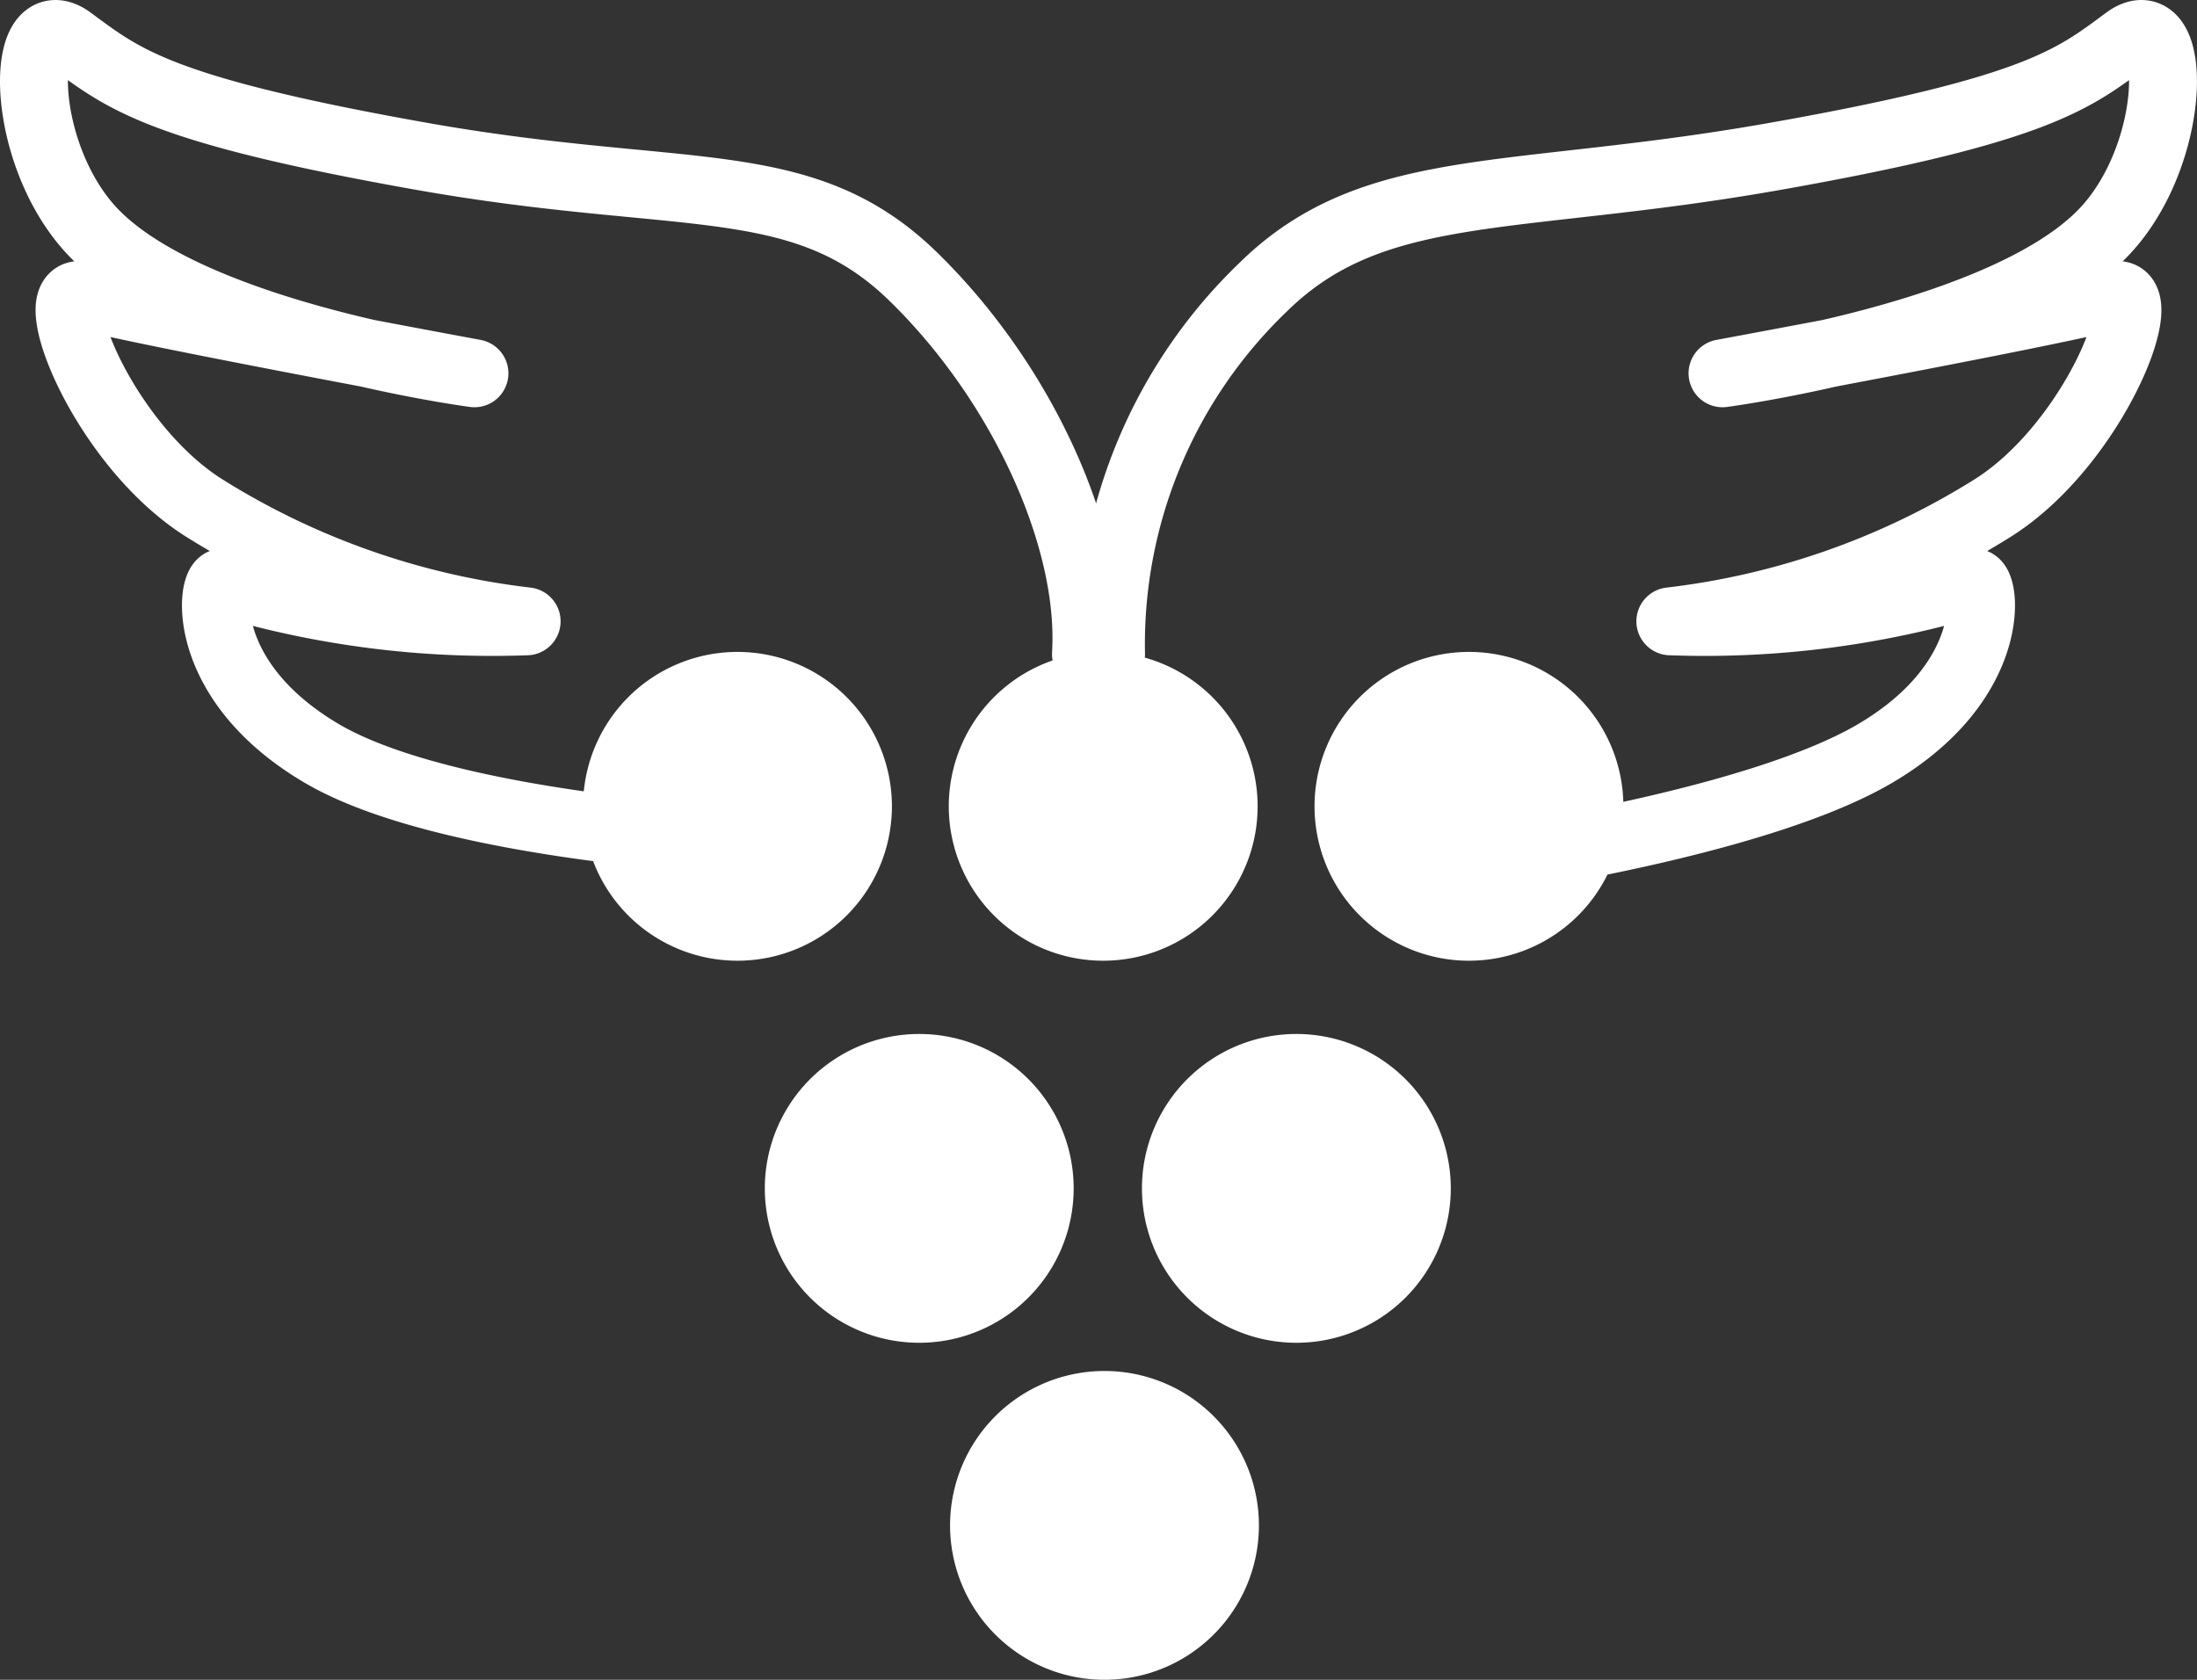 <svg xmlns="http://www.w3.org/2000/svg" width="64.705" height="49.48" viewBox="0 0 64.705 49.48">
  <rect x="0" y="0" width="64.705" height="49.48" fill="#333333" stroke="none"/>
  <g id="Groupe_3493" data-name="Groupe 3493" transform="translate(10519.852 -7620.965)">
    <path id="Tracé_793" data-name="Tracé 793" d="M205.052,263.041a14.578,14.578,0,0,1,4.494-10.819c3.268-3.2,7.34-2.47,15.069-3.84s8.789-2.283,10.335-3.424,1.547,3.409-.707,5.707c-2.965,3.023-11.182,4.108-11.182,4.108s10.166-1.882,11.491-2.282-.53,4.394-3.577,6.278a22.868,22.868,0,0,1-9.451,3.31,27.527,27.527,0,0,0,8.922-1.141c.353-.114.795,2.853-2.871,5.022s-12.158,3.3-12.158,3.3" transform="translate(-10692.182 7377.188)" fill="none" stroke="#fff" stroke-linecap="round" stroke-linejoin="round" stroke-width="2"/>
    <path id="Tracé_794" data-name="Tracé 794" d="M79.82,263.041c.206-3.324-1.807-7.909-5.075-11.105s-6.76-2.184-14.489-3.554-8.789-2.283-10.335-3.424-1.547,3.409.707,5.707c2.965,3.023,11.182,4.108,11.182,4.108s-10.166-1.882-11.491-2.282.53,4.394,3.577,6.278a22.868,22.868,0,0,0,9.451,3.31,27.527,27.527,0,0,1-8.922-1.141c-.353-.114-.795,2.853,2.871,5.022s12.293,2.585,12.293,2.585" transform="translate(-10567.689 7377.188)" fill="none" stroke="#fff" stroke-linecap="round" stroke-linejoin="round" stroke-width="2"/>
    <path id="Tracé_795" data-name="Tracé 795" d="M137.608,339.007a4.548,4.548,0,1,1-4.548-4.548,4.548,4.548,0,0,1,4.548,4.548" transform="translate(-10631.192 7305.709)" fill="#fff"/>
    <path id="Tracé_796" data-name="Tracé 796" d="M190.68,339.007a4.548,4.548,0,1,1-4.548-4.548,4.548,4.548,0,0,1,4.548,4.548" transform="translate(-10673.493 7305.709)" fill="#fff"/>
    <path id="Tracé_797" data-name="Tracé 797" d="M243.753,339.007a4.548,4.548,0,1,1-4.548-4.548,4.548,4.548,0,0,1,4.548,4.548" transform="translate(-10715.794 7305.709)" fill="#fff"/>
    <path id="Tracé_798" data-name="Tracé 798" d="M190.868,443.364a4.548,4.548,0,1,1-4.548-4.548,4.548,4.548,0,0,1,4.548,4.548" transform="translate(-10673.643 7222.533)" fill="#fff"/>
    <path id="Tracé_799" data-name="Tracé 799" d="M163.987,394.456a4.548,4.548,0,1,1-4.548-4.548,4.548,4.548,0,0,1,4.548,4.548" transform="translate(-10652.218 7261.514)" fill="#fff"/>
    <path id="Tracé_800" data-name="Tracé 800" d="M218.71,394.456a4.548,4.548,0,1,1-4.548-4.548,4.548,4.548,0,0,1,4.548,4.548" transform="translate(-10695.834 7261.514)" fill="#fff"/>
  </g>
</svg>
